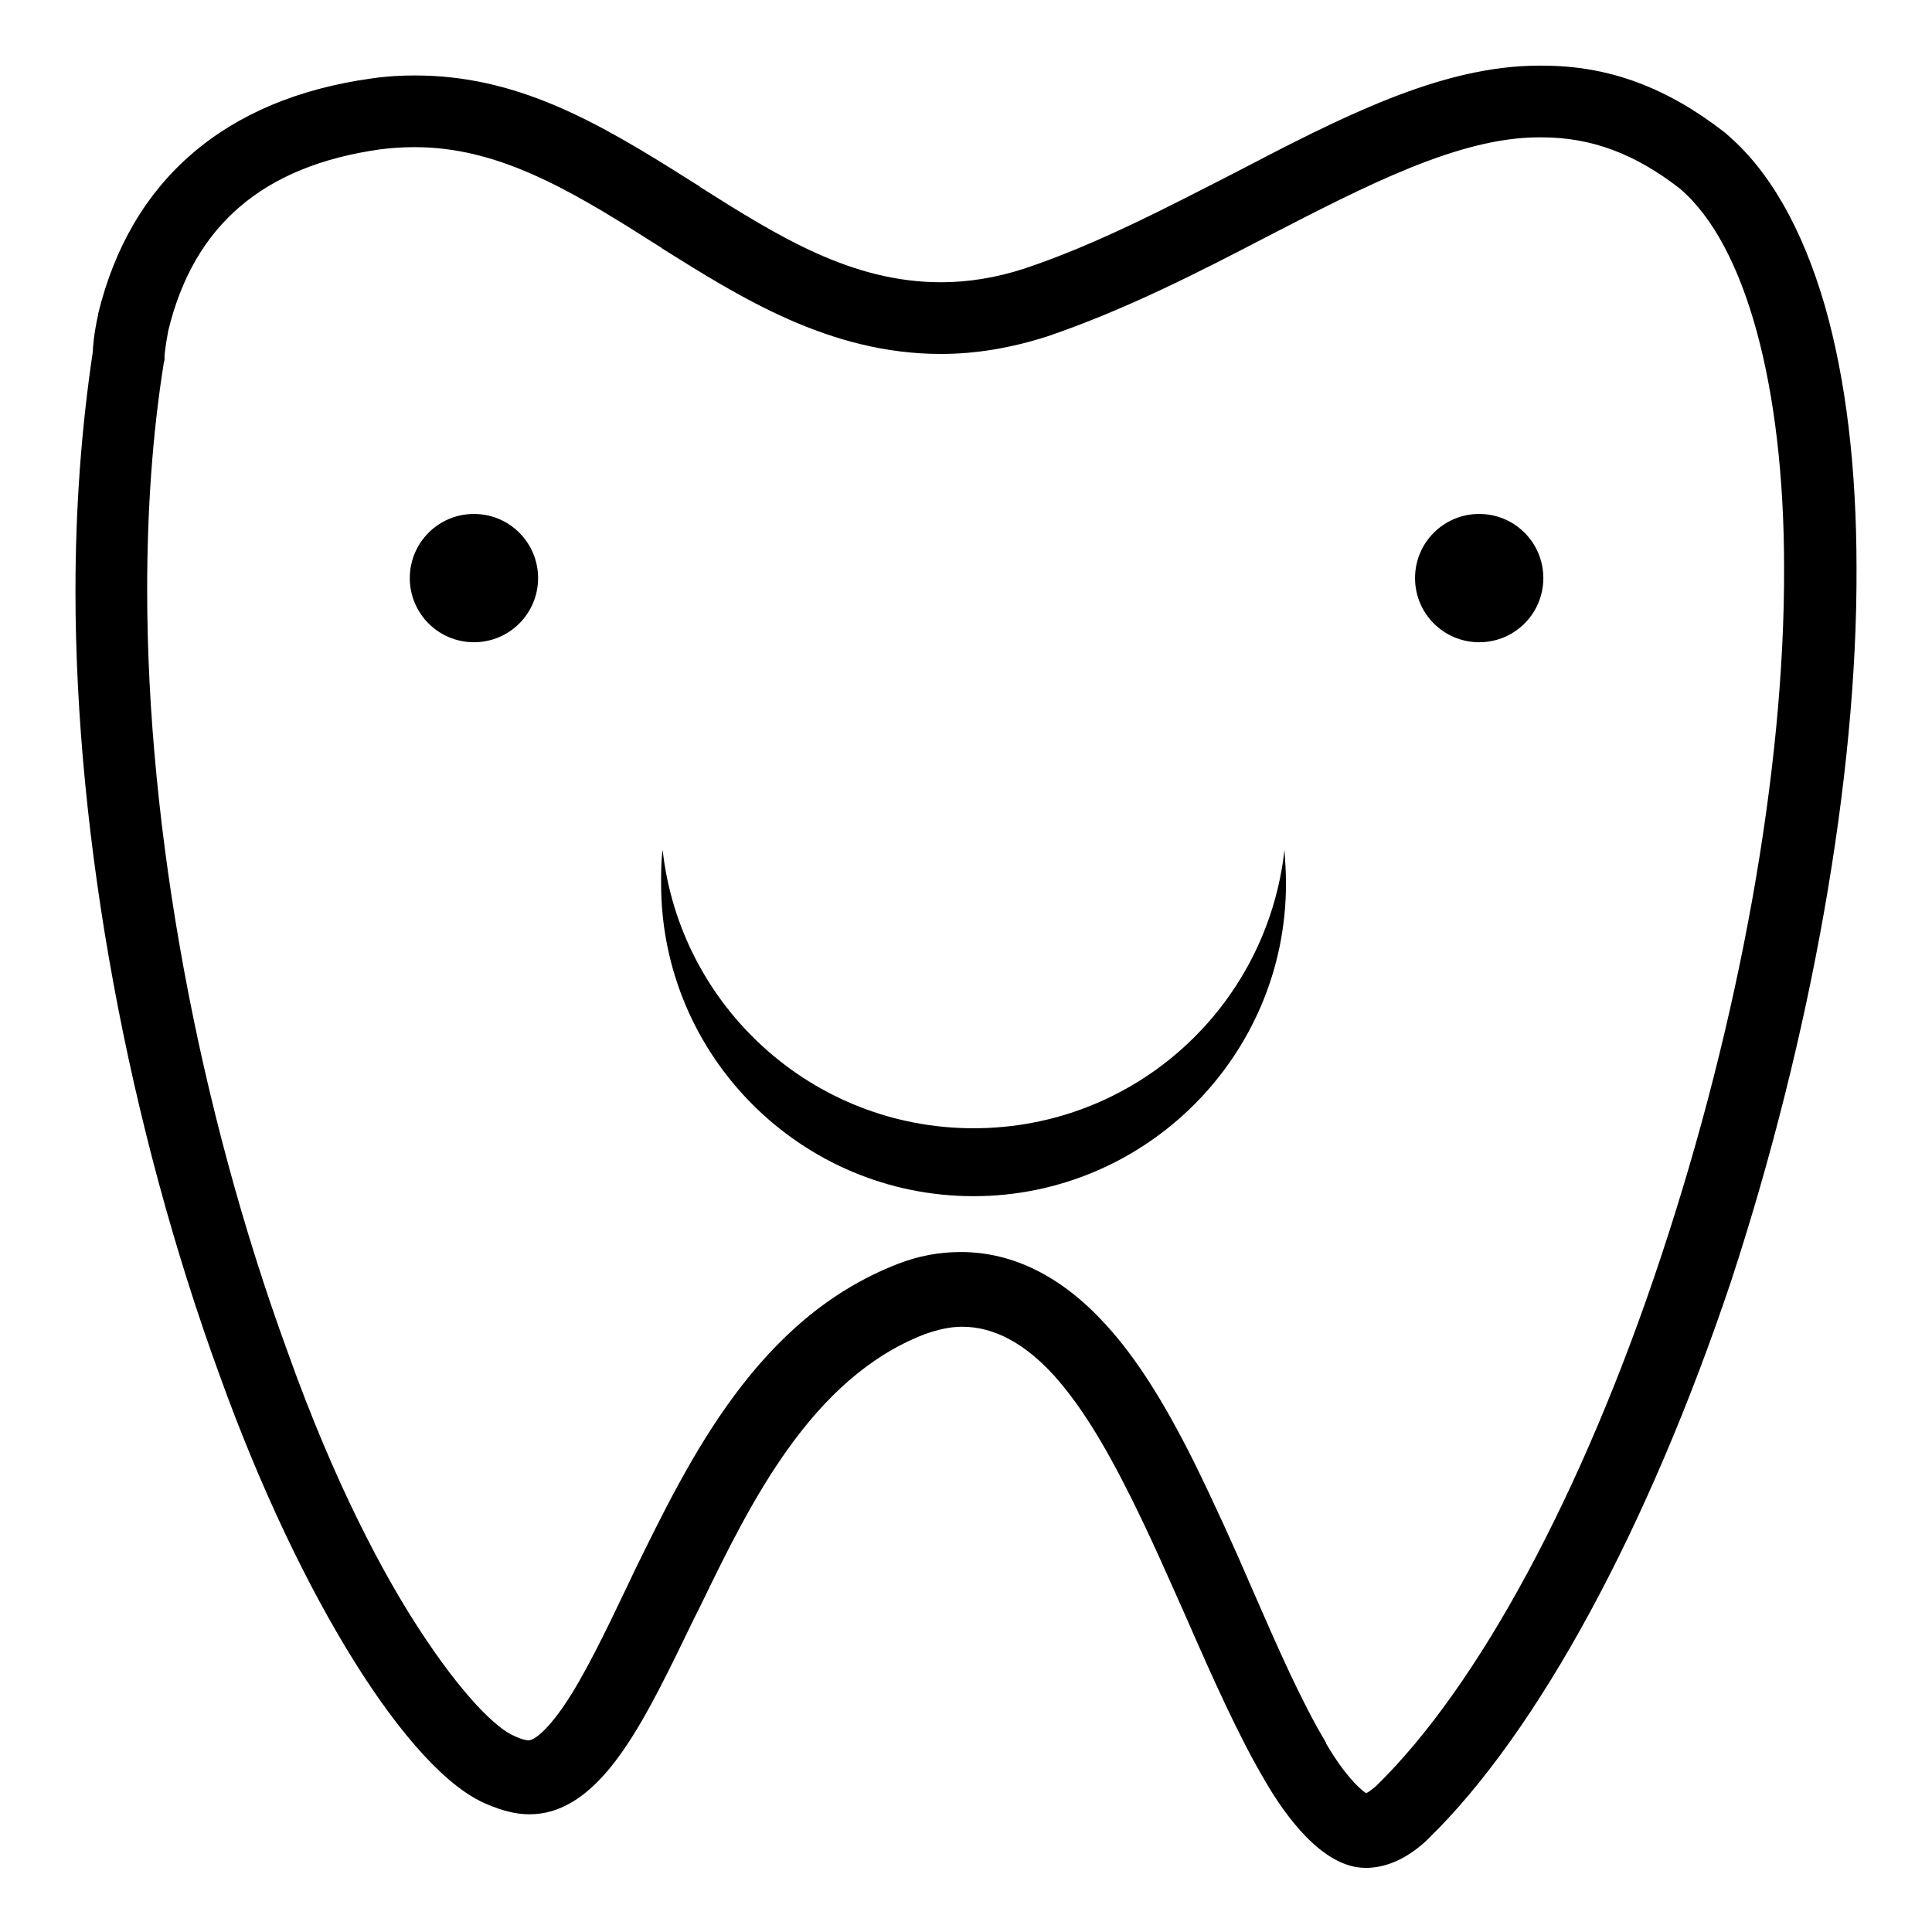 <?xml version="1.0" encoding="utf-8"?>
<!-- Svg Vector Icons : http://www.onlinewebfonts.com/icon -->
<!DOCTYPE svg PUBLIC "-//W3C//DTD SVG 1.1//EN" "http://www.w3.org/Graphics/SVG/1.1/DTD/svg11.dtd">
<svg version="1.1" xmlns="http://www.w3.org/2000/svg" xmlns:xlink="http://www.w3.org/1999/xlink" x="0px" y="0px" viewBox="0 0 256 256" enable-background="new 0 0 256 256" xml:space="preserve">
<g> <path fill="#000000" d="M241.8,40.5c-3-10.3-7.4-18-13.1-22.8l-0.1-0.1c-7.7-6-15.4-8.9-24.2-8.9c-0.2,0-0.3,0-0.5,0 c-13,0-26.3,6.9-40.3,14.2c-9,4.6-18.3,9.5-27.9,12.7c-3.7,1.2-7.4,1.8-11,1.8c-11.9,0-21.6-6.1-31.9-12.6l-0.1-0.1 c-0.5-0.3-1.1-0.7-1.6-1C78.8,15.9,68.3,10,55,10H55c-1.9,0-3.8,0.1-5.8,0.4C29.8,13.1,17.3,23.9,13,41.6l0,0.1 c-0.6,2.7-0.7,4.5-0.7,4.9l0,0C10.8,56.6,10,67.2,10,78.3c0,32.9,7,70.9,19.2,104.2c10.5,29.1,25,52.4,35.4,56.6 c1.9,0.8,3.7,1.3,5.5,1.3h0.1c5.8,0,9.9-4.9,12.4-8.5c3.2-4.6,6.2-10.9,9.4-17.5l0.9-1.8c6.5-13.4,14.6-30,29.6-35.8 c1.7-0.6,3.3-1,5-1c4.2,0,8.3,2.2,12.2,6.5c3.3,3.7,6.4,8.6,10.1,16c2.6,5.2,5.1,10.9,7.5,16.3c3.5,8,6.9,15.6,10.4,21.5 c2.5,4.3,7.5,11.4,13.2,11.4h0c0.1,0,0.3,0,0.4,0c2.5-0.1,5.1-1.2,7.7-3.6l0.2-0.2c14.6-14.2,29.2-41.2,40.2-74 C240,137.3,246.1,103,246,75.4C246,62,244.6,50.3,241.8,40.5z M220.1,166.5c-10.4,31.4-24.2,56.9-37.7,70.1c-0.7,0.6-1.1,0.9-1.4,1 c-0.9-0.6-2.9-2.5-5.3-6.6l0-0.1c-3.2-5.3-6.4-12.6-9.8-20.4c-2.4-5.6-5-11.3-7.7-16.8c-4.1-8.2-7.7-13.8-11.6-18.1 c-5.8-6.4-12.3-9.7-19.3-9.7c-2.8,0-5.6,0.5-8.4,1.6c-18.5,7.2-27.5,25.7-34.8,40.6l-0.9,1.9c-3,6.3-5.9,12.3-8.6,16.2 c-3,4.3-4.4,4.4-4.5,4.4h-0.1c-0.3,0-0.8-0.1-1.7-0.5l-0.2-0.1c-2.2-0.9-6.8-5.2-12.8-14.5c-4.4-6.8-10.9-18.7-17.2-36.4l0,0 c-11.8-32.3-18.6-69-18.6-100.9c0-10.6,0.7-20.7,2.2-30.1l0.1-0.4l0-0.6c0,0,0.1-1.2,0.5-3.3c3.4-14,12.6-21.8,28-24 c1.5-0.2,3.1-0.3,4.5-0.3H55c10.7,0,20,5.3,31,12.3c0.5,0.3,1.1,0.7,1.6,1l0.1,0.1c10.4,6.5,22.2,14,37,14c4.6,0,9.3-0.8,14-2.3 l0,0c10.3-3.5,19.9-8.4,29.3-13.3c13-6.7,25.3-13.1,35.9-13.1c0.1,0,0.2,0,0.4,0h0c6.6,0,12.4,2.2,18.3,6.8 c8.7,7.4,13.8,26.2,13.8,50.2C236.5,102,230.5,135.2,220.1,166.5z M54.3,76.6c0,4.7,3.8,8.5,8.5,8.5c4.7,0,8.5-3.8,8.5-8.5 c0-4.7-3.8-8.5-8.5-8.5C58.1,68.1,54.3,71.9,54.3,76.6z M187.5,76.6c0,4.7,3.8,8.5,8.5,8.5c4.7,0,8.5-3.8,8.5-8.5 c0-4.7-3.8-8.5-8.5-8.5C191.3,68.1,187.5,71.9,187.5,76.6L187.5,76.6z M129,149.5c-21.3,0-38.9-16.1-41.2-36.9 c-0.2,1.5-0.2,3-0.2,4.5c0,22.9,18.6,41.4,41.4,41.4s41.4-18.6,41.4-41.4c0-1.5-0.1-3.1-0.2-4.5C167.9,133.4,150.4,149.5,129,149.5 z"/></g>
</svg>